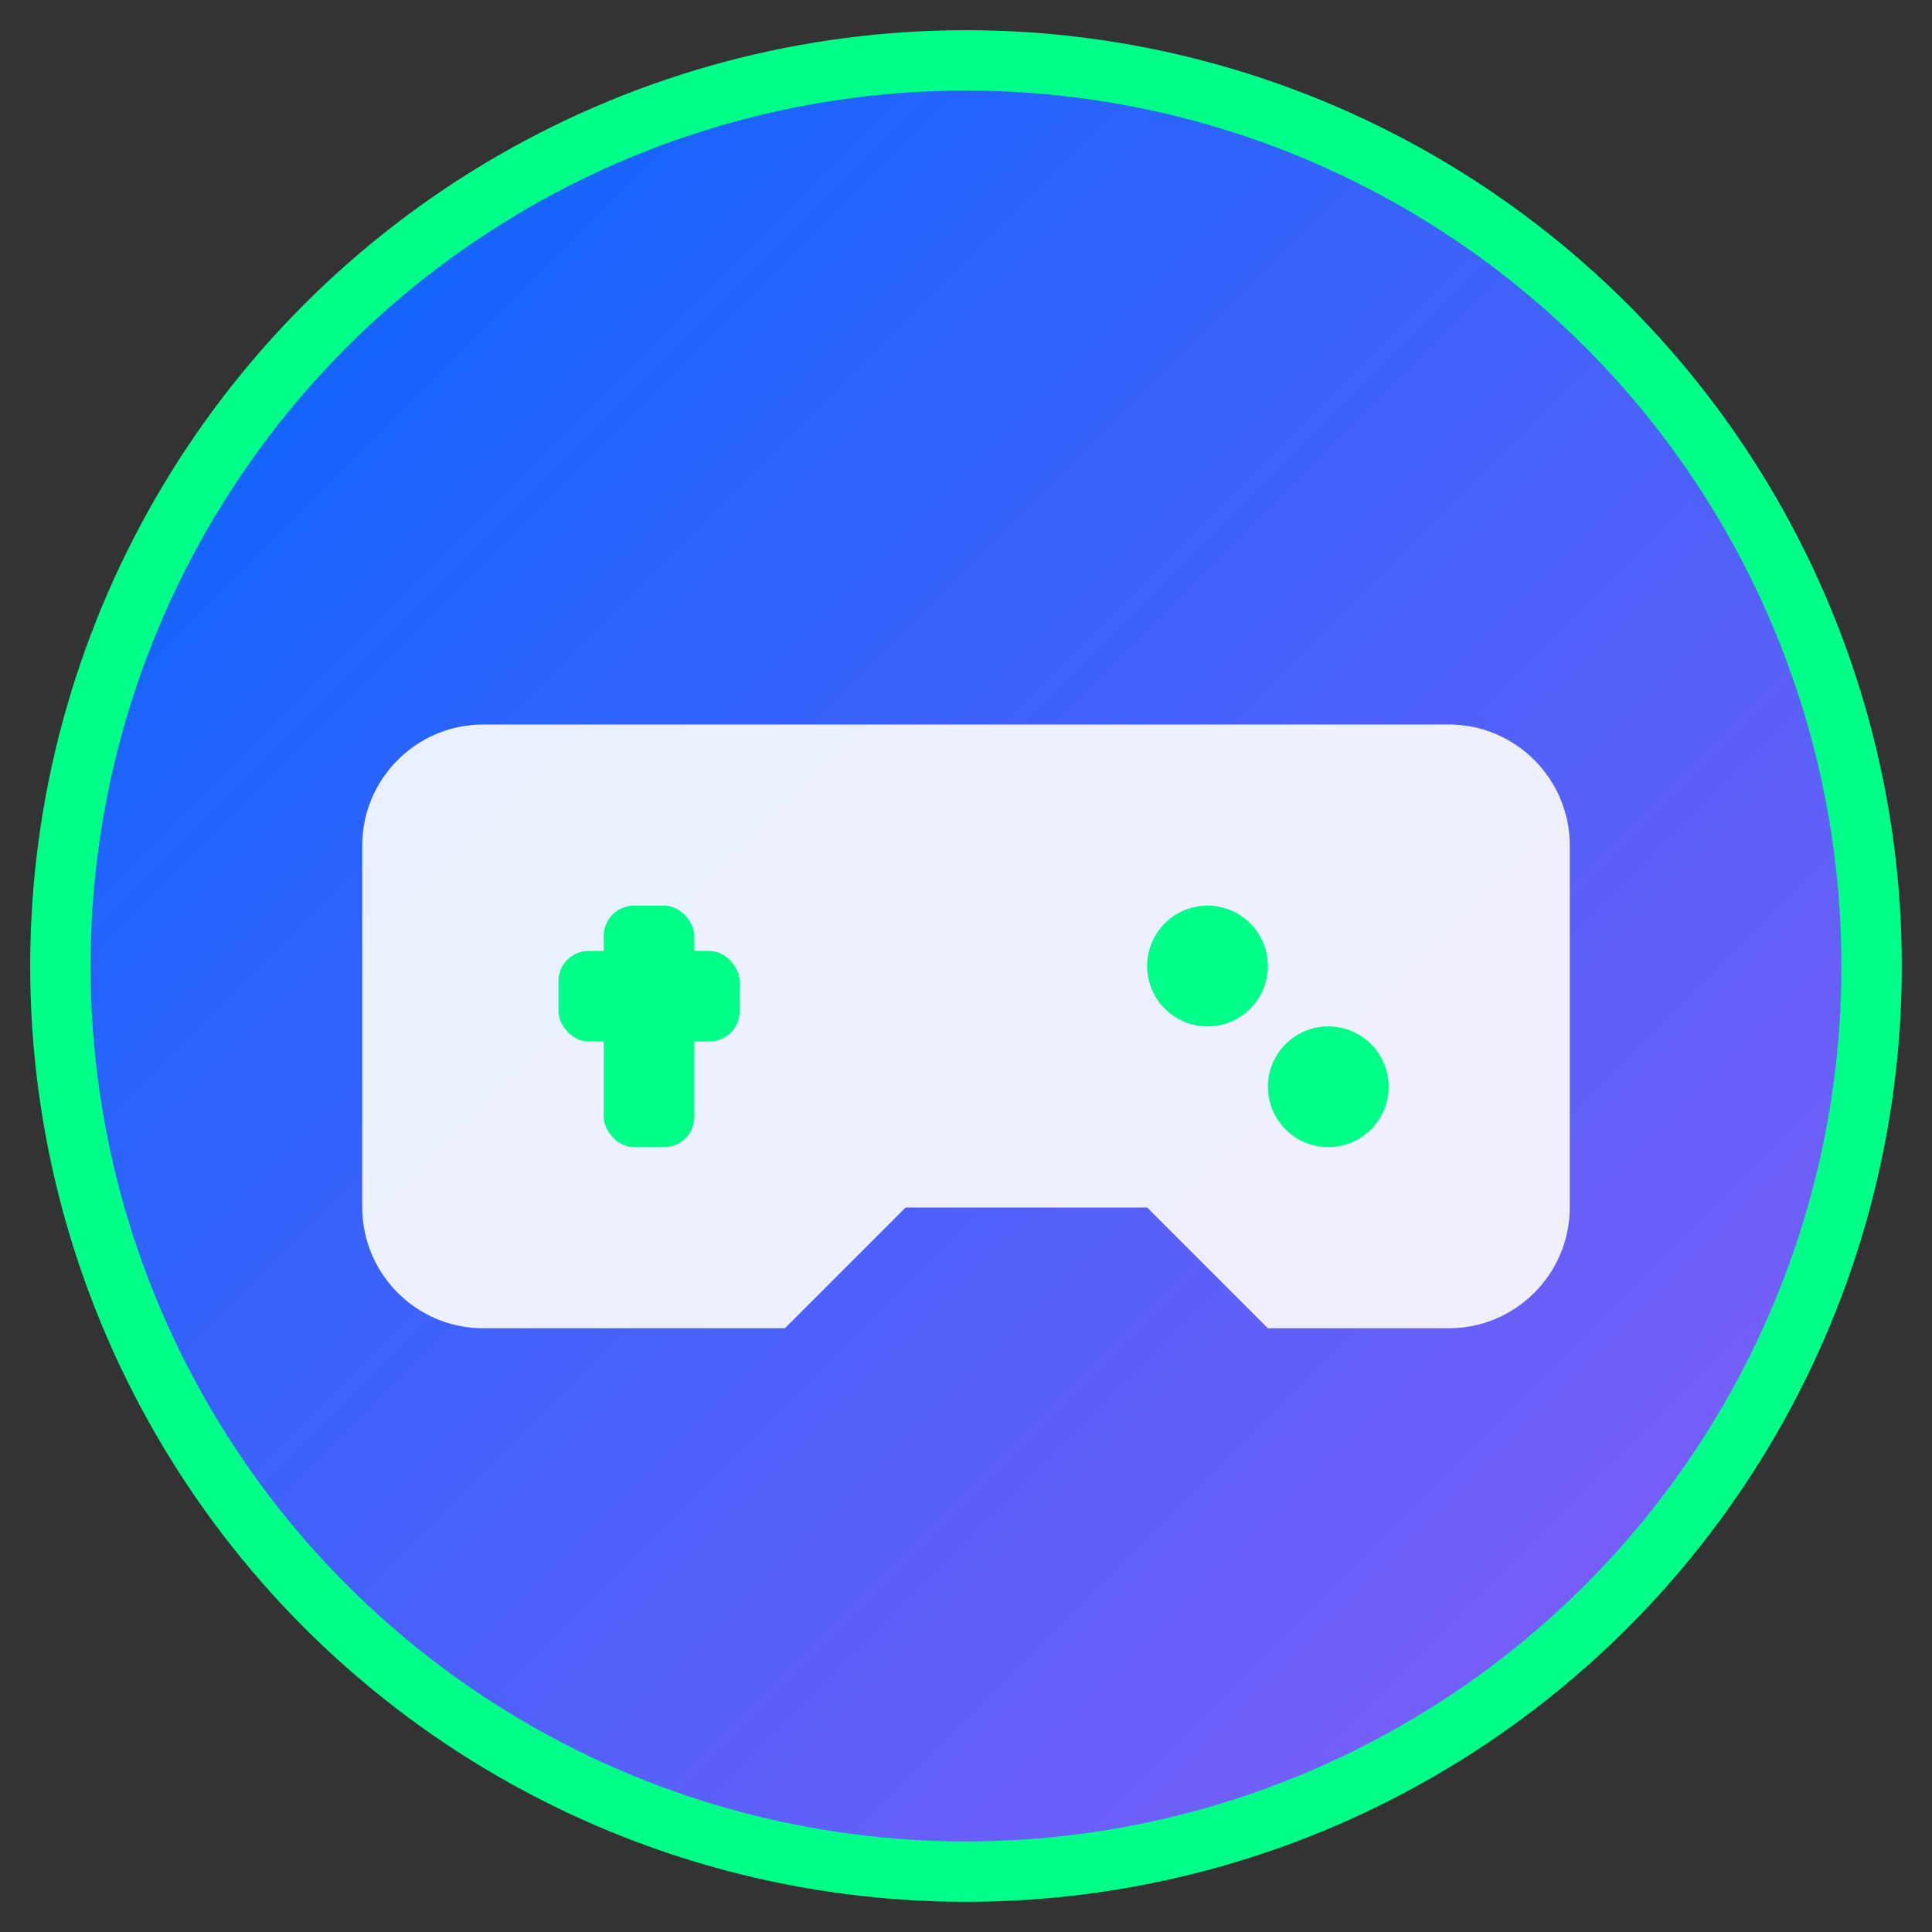 <svg width="16" height="16" viewBox="0 0 16 16" fill="none" xmlns="http://www.w3.org/2000/svg">
  <rect x="0" y="0" width="16" height="16" fill="#333333" stroke="none"/>
  <defs>
    <linearGradient id="glitchGradient16" x1="0%" y1="0%" x2="100%" y2="100%">
      <stop offset="0%" style="stop-color:#0066FF;stop-opacity:1" />
      <stop offset="100%" style="stop-color:#8B5CF6;stop-opacity:1" />
    </linearGradient>
  </defs>
  <circle cx="8" cy="8" r="7.5" fill="url(#glitchGradient16)" stroke="#00FF88" stroke-width="0.5"/>
  <path d="M4 6h8c0.55 0 1 .45 1 1v3c0 .55-.45 1-1 1h-1.5l-1-1h-2l-1 1H4c-.55 0-1-.45-1-1V7c0-.55.45-1 1-1z" fill="white" opacity="0.9"/>
  <rect x="5" y="7.5" width="0.75" height="2" fill="#00FF88" rx="0.25"/>
  <rect x="4.625" y="7.875" width="1.5" height="0.75" fill="#00FF88" rx="0.25"/>
  <circle cx="10" cy="8" r="0.5" fill="#00FF88"/>
  <circle cx="11" cy="9" r="0.5" fill="#00FF88"/>
</svg>